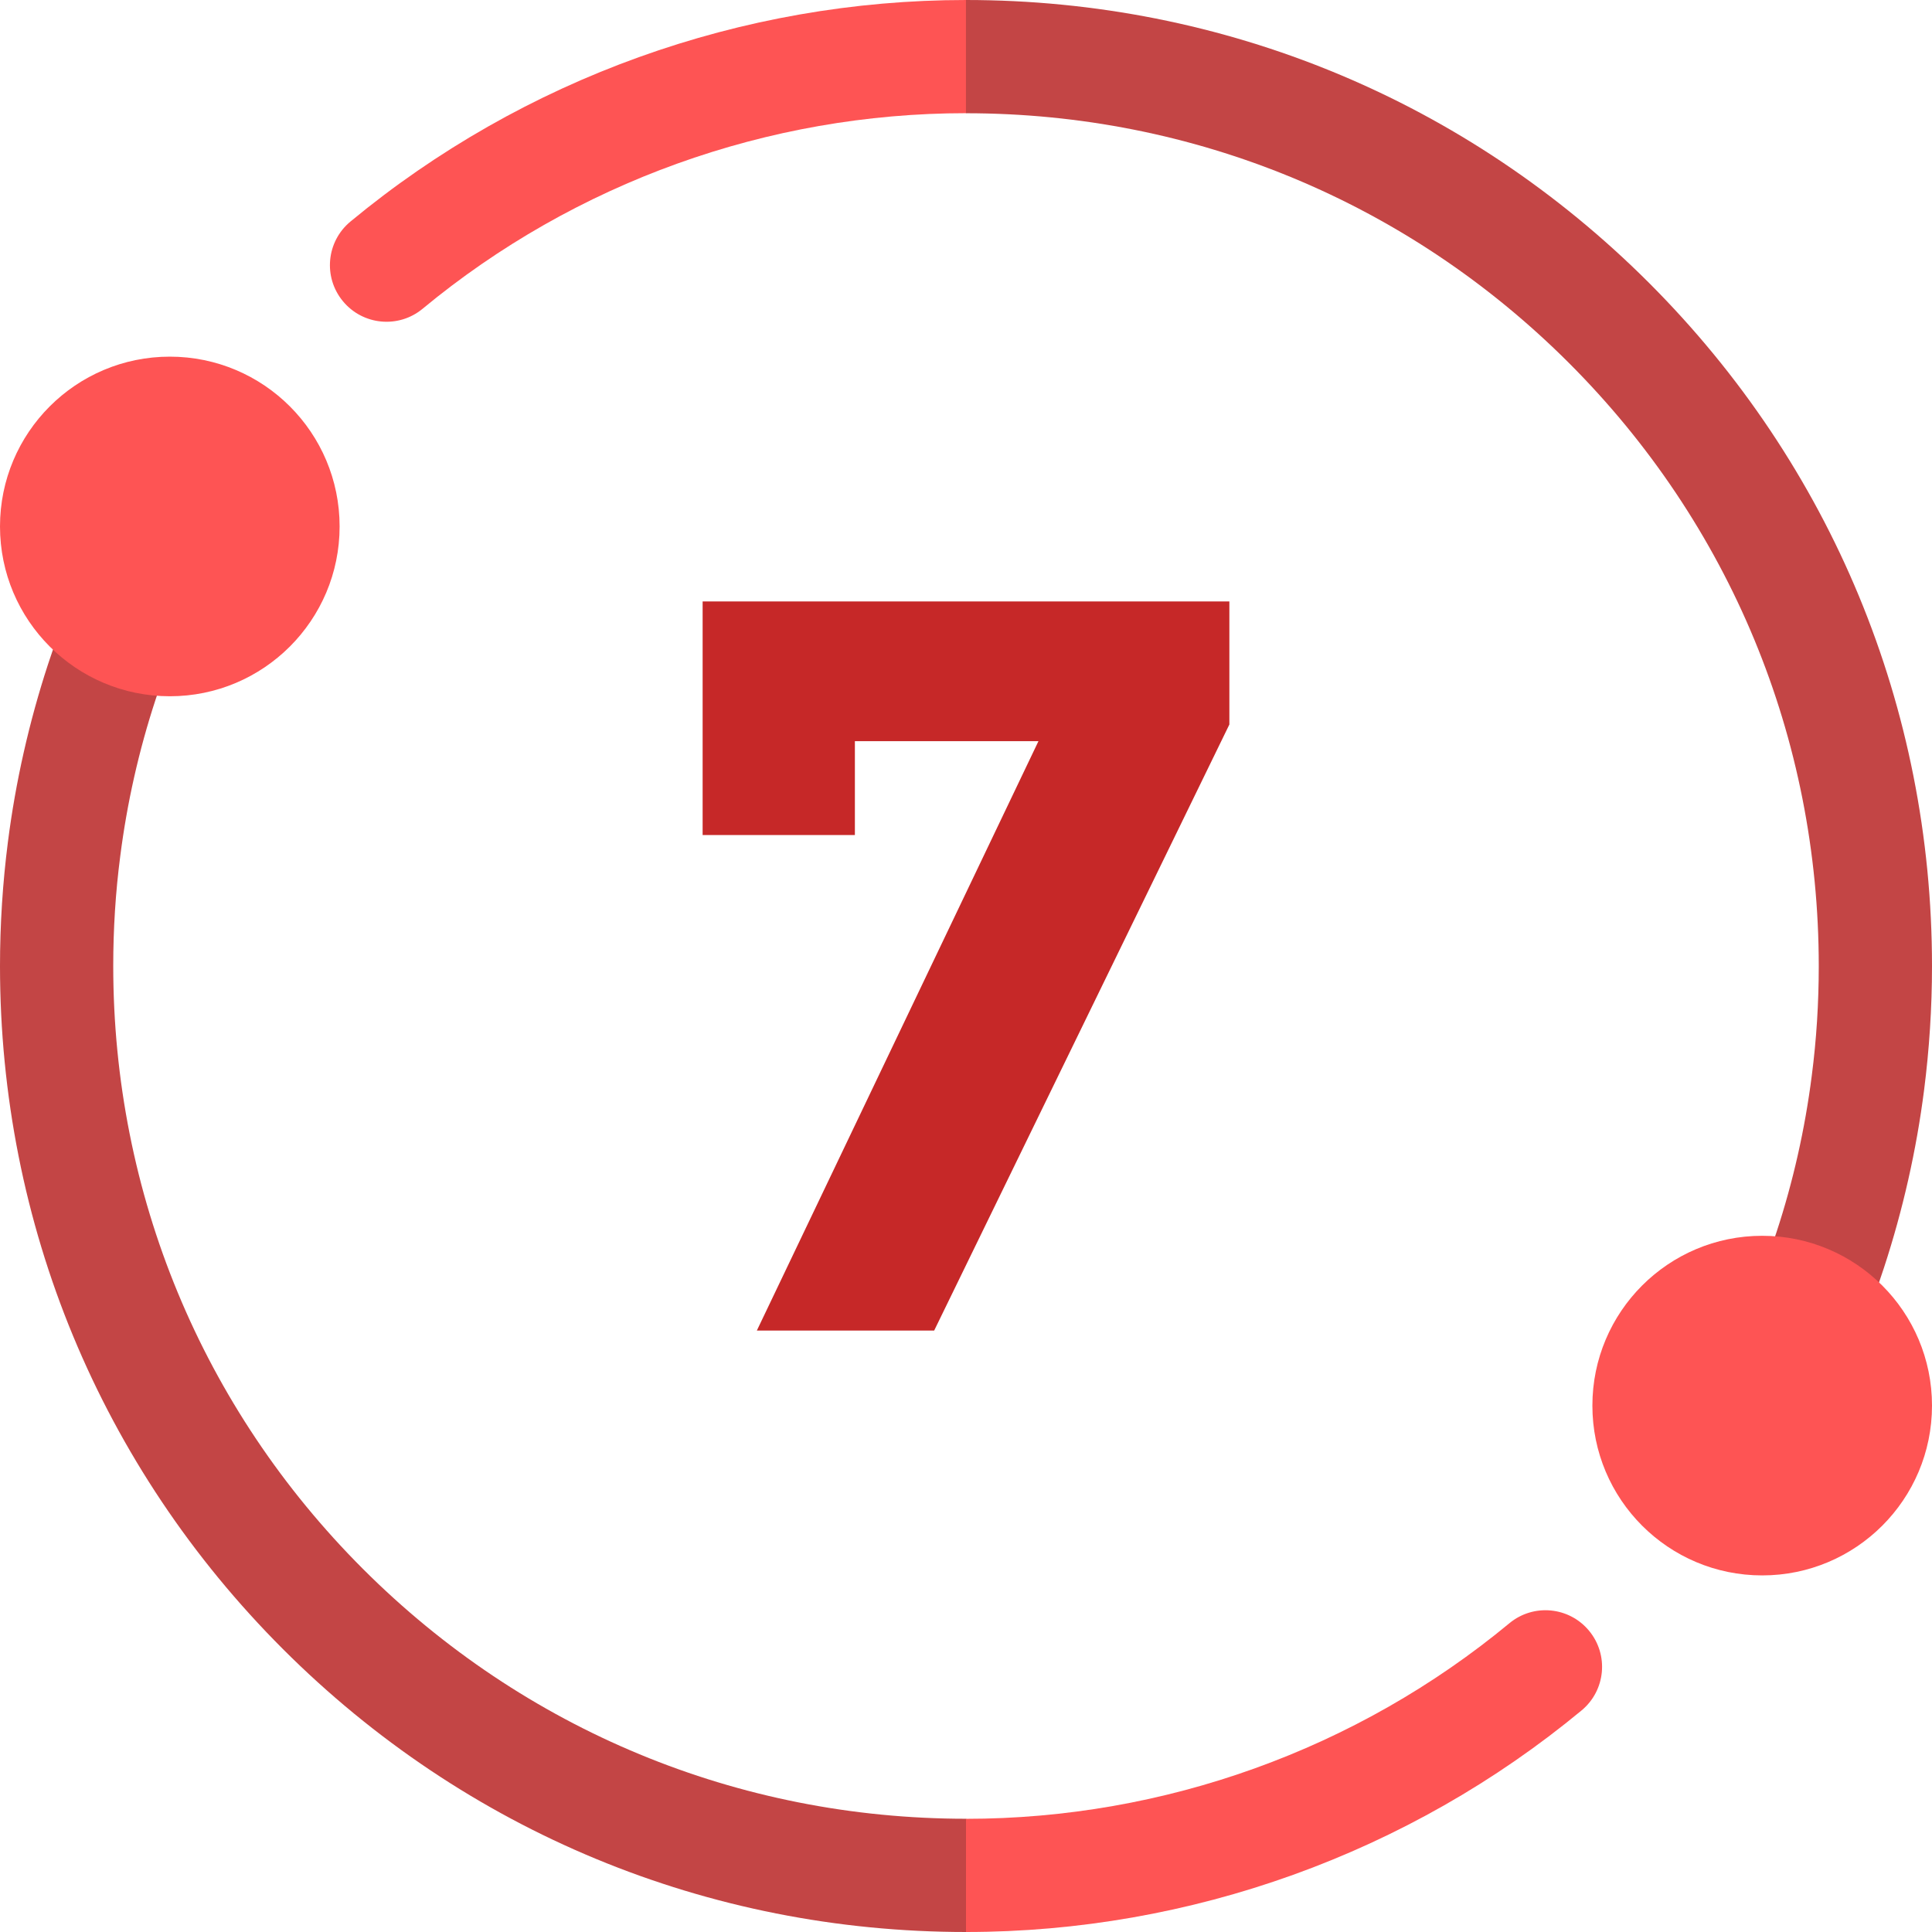 <?xml version="1.0" encoding="UTF-8"?>
<svg xmlns="http://www.w3.org/2000/svg" id="Layer_2" data-name="Layer 2" viewBox="0 0 336.78 336.78">
  <g id="Layer_1-2" data-name="Layer 1">
    <path d="M122.48,145.57v-40.73h91.82v21.45l-51.46,105.65h-30.91l49.09-102.74h-32v16.36h-26.55Z" style="fill: #c62828;"></path>
    <g>
      <path d="M168.39,317.05l15.37,10.23-15.37,9.5c-44.98,0-87.27-17.52-119.07-49.32C17.52,255.66,0,213.37,0,168.39c0-7.26.47-14.53,1.38-21.63,1.34-10.49,3.7-20.91,6.99-30.96,1.08-3.3,2.3-6.62,3.6-9.89,2.03-5.06,7.77-7.52,12.83-5.49,5.06,2.03,7.52,7.77,5.49,12.83-1.15,2.87-2.22,5.8-3.17,8.7-2.91,8.85-4.98,18.04-6.16,27.31-.82,6.28-1.22,12.71-1.22,19.12,0,39.71,15.46,77.04,43.54,105.12,28.08,28.07,65.41,43.54,105.12,43.54Z" style="fill: #c34545;"></path>
      <path d="M168.39,0l11.5,9.38-11.5,10.35c-34.53,0-68.17,12.1-94.72,34.09-4.2,3.48-10.42,2.89-13.89-1.31-3.48-4.2-2.89-10.41,1.31-13.89C91.17,13.71,129.28,0,168.39,0Z" style="fill: #fe5454;"></path>
      <path d="M275.69,298.16c-30.08,24.91-68.19,38.62-107.3,38.62v-19.73c34.53,0,68.17-12.1,94.72-34.09,4.2-3.48,10.42-2.89,13.89,1.31,3.48,4.2,2.89,10.41-1.31,13.89h0Z" style="fill: #fe5454;"></path>
      <path d="M336.78,168.39c0,7.26-.47,14.53-1.38,21.63-1.34,10.49-3.7,20.91-6.99,30.96-1.08,3.3-2.3,6.62-3.6,9.89-1.55,3.85-5.25,6.2-9.16,6.2-1.22,0-2.47-.22-3.67-.71-5.06-2.03-7.52-7.77-5.49-12.83,1.15-2.87,2.22-5.8,3.17-8.7,2.91-8.85,4.98-18.04,6.16-27.31.82-6.28,1.22-12.71,1.22-19.12,0-39.71-15.46-77.04-43.54-105.12-28.08-28.07-65.41-43.54-105.12-43.54V0C213.37,0,255.66,17.52,287.46,49.32c31.8,31.8,49.32,74.09,49.32,119.07h0Z" style="fill: #c34545;"></path>
      <circle cx="29.6" cy="91.77" r="29.6" style="fill: #fe5454;"></circle>
      <circle cx="307.18" cy="245.02" r="29.6" style="fill: #fe5454;"></circle>
    </g>
  </g>
</svg>
